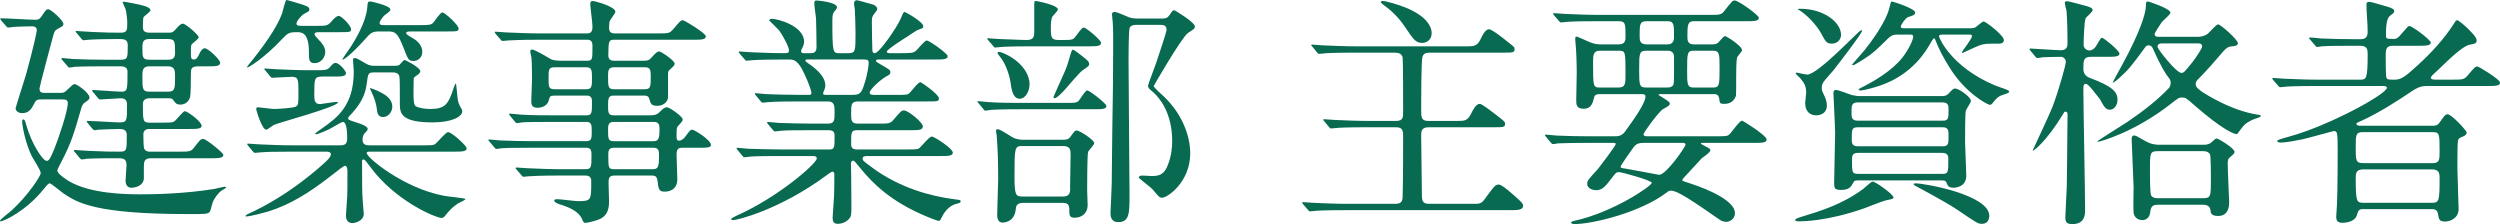 <svg enable-background="new 0 0 410.15 36.75" height="36.75" viewBox="0 0 410.15 36.75" width="410.15" xmlns="http://www.w3.org/2000/svg"><g fill="#076a51"><path d="m9.8 15.24c.6 0 .76-.04 1.16-.44.96-.88 1.04-1 1.28-1 .4 0 2.44 1.44 2.44 2.2 0 .24-.04.32-.72.8-.44.28-.56.72-.64 1-1.12 3.88-1.6 5.6-3.2 8.64-.08.16-.72 1.36-.72 1.52 0 .52 1.32 1.4 1.84 1.72 3.56 2.12 9.28 2.2 11.96 2.2 2 0 7-.08 11.96-.88.36-.08 1.52-.36 1.64-.36.16 0 .28 0 .28.12 0 .08-.08.12-.68.48-.52.32-1.2 1.2-1.52 2-.08.2-.32 1.36-.48 1.52-.32.36-.64.36-3.48.36-15.4 0-18.24-1.88-20.52-3.4-.36-.24-2-1.64-2.24-1.64s-.48.32-1.04 1c-2.76 3.44-6.44 5.24-7.08 5.24-.04-.01-.04-.05-.04-.09 0-.24 1.64-1.44 1.92-1.72 2.56-2.32 4.76-5.6 4.76-6.12 0-.48-1.32-2.44-1.52-2.88-.96-2-1.52-4.8-1.52-5.56 0-.12 0-.36.16-.36.24 0 .32.2.48.84.92 3.24 2.76 5.96 3.36 5.96.44 0 .64-.48 1.24-1.88.72-1.76 2.24-6.28 2.24-7.56 0-.56-.28-.64-1-.64h-3.12c-.76 0-1.04 0-1.32.56-.48.93-.88 1.69-2.04 1.69-.56 0-1.08-.32-1.08-.8 0-.16 1.48-4.72 1.72-5.56 1.24-4.52 1.76-7 1.76-7.24 0-.48-.36-.64-.72-.64-.96 0-1.92.04-2.88.08-.16 0-.92.12-1.08.12s-.24-.08-.36-.24l-.8-.92c-.12-.2-.16-.24-.16-.28 0-.08.08-.08.16-.08.76 0 4.68.24 5.56.24.56 0 .72-.08 1.08-.6.68-1 .76-1.12 1.08-1.12.44 0 2.48 1.84 2.48 2.4 0 .32-.08.36-.84.76-.6.32-.64.44-1 1.8-.4 1.48-2.08 7.76-2.08 8.04 0 .72.44.72 1.04.72zm16.8 4.88c1.12 0 1.64 0 1.92-.16.36-.16 1.48-1.72 1.8-1.72.44 0 2.76 1.72 2.76 2.4 0 .52-.84.52-2.12.52h-6.48c-.56 0-.96.28-.96.88 0 .44 0 2.16.16 2.4.12.24.44.44.8.44h4.8c1.84 0 2.04 0 2.56-.68 1-1.28 1.08-1.4 1.52-1.4.48 0 3.28 2.28 3.28 2.6 0 .56-.8.56-2.12.56h-9.76c-1.12 0-1.16.64-1.16 1.4v2c-.16 1.24-1.6 1.44-2.04 1.44-.96 0-.96-1-.96-1.2 0-.4.16-2.16.16-2.52 0-1.12-.68-1.12-1.44-1.12-.92 0-3.68 0-5.08.08-.12.04-.72.12-.84.12s-.2-.12-.36-.28l-.76-.92c-.16-.16-.16-.2-.16-.24 0-.08.04-.12.12-.12.16 0 2.12.16 2.52.16 2.84.12 3.24.12 4.96.12 1.08 0 1.08-.28 1.08-2.72 0-.92-.64-1-1.28-1-.8 0-2.72.08-3.44.12-.08.04-.48.08-.56.08-.12 0-.2-.08-.36-.24l-.76-.92c-.12-.12-.16-.2-.16-.28s.04-.08.12-.08c.84 0 4.52.24 5.28.24 1.2 0 1.2-.28 1.2-2.88 0-.32 0-1.08-1-1.08-.48 0-3.12.2-3.44.2-.12 0-.2-.08-.36-.28l-.76-.92c-.16-.16-.16-.2-.16-.24 0-.08.04-.12.12-.12.44 0 3.92.28 4.68.28 1 0 1-.36 1-3.28 0-.88-.8-.88-1.24-.88h-2.4c-.92 0-3.64 0-5.04.08-.16.04-.72.12-.88.12-.12 0-.2-.12-.32-.28l-.8-.92c-.16-.16-.16-.2-.16-.24 0-.08.04-.12.16-.12.28 0 1.52.16 1.76.16 1.84.08 3.6.12 5.48.12h2.24c1.24 0 1.24-.28 1.24-2.4 0-1-.68-1-1.6-1-1.64 0-3.72.04-4.8.12-.12 0-.72.08-.84.08-.16 0-.2-.08-.36-.24l-.76-.92c-.16-.2-.2-.2-.2-.28s.08-.08.16-.08c.16 0 2.12.16 2.52.16 2.68.12 3.16.12 4.72.12 1.08 0 1.08-.4 1.08-1.72 0-.48-.16-1.8-.28-2.16-.08-.16-.48-1.04-.48-1.12s.12-.08.16-.08c.28 0 2.8.48 3.36.68.4.12 1.04.36 1.04.72 0 .28-1.08.96-1.16 1.2-.04.08-.08 1.2-.08 1.44 0 .64.12 1.04 1.12 1.04h3.16c.6 0 .68-.08 1.32-.8.4-.44.68-.68.96-.68.44 0 2.6 1.84 2.6 2.24 0 .24-.92.92-1.08 1.08-.2.2-.2.36-.2 1.56 0 .68 0 1 .48 1 .44 0 .6-.28 1-1.12.16-.32.44-.72.8-.72.56 0 2.52 1.88 2.52 2.36 0 .6-.72.6-2.16.6h-1.4c-1.24 0-1.24.44-1.24 1.32 0 1.24-.04 3.32-.12 3.68-.28 1.04-1.08 1.28-1.6 1.28-.64 0-.8-.24-1.12-.68-.24-.36-.4-.36-1.12-.36h-2.88c-.84 0-1.04.6-1.04.84 0 2.76 0 3.16 1.04 3.16zm-1.96-13.72c-.88 0-1.28.16-1.28 1.32 0 1.76 0 2.08 1.28 2.08h2.8c.56 0 1.28 0 1.28-1.08 0-2 0-2.32-1.28-2.32zm-.12 4.48c-1.16 0-1.16.72-1.16 1.68 0 2 0 2.48 1.16 2.48h3c1.2 0 1.2-.52 1.2-2.44 0-1 0-1.72-1.2-1.72z"/><path d="m47.76 24.88c-3 0-4.04.04-5.08.12-.12 0-.72.08-.84.08-.16 0-.2-.08-.36-.24l-.76-.92c-.16-.2-.16-.2-.16-.28 0-.04.04-.08.12-.08.28 0 1.52.12 1.76.12 1.96.08 3.6.16 5.48.16h7.88c.72 0 1.16-.16 1.16-1.12 0-.6 0-2.72-.72-2.72-.2 0-1.96 1.08-2.32 1.24-.92.44-1.92.8-2.08.8-.04 0-.12-.04-.12-.12s.84-.68 1.32-1c2.16-1.56 5-3.52 5-9.16 0-.28-.12-1.56-.12-1.84 0-.16 0-.4.24-.4.36 0 .44.08 1.96.96.4.24.84.32 1.36.32h3.16c.2 0 .56 0 .84-.12.16-.08.72-.84.88-.84s2.6 1.24 2.6 1.84c0 .32-.48.64-.68.76-.12.08-.36.24-.4.4 0 .2-.04.6-.04 2.4 0 .6 0 1.92.32 2.16.52.32 1.56.48 2.4.48 2.52 0 3-.8 3.88-3.48.12-.28.24-.68.32-.68s.08.12.2 1.24c.12 1.36.16 1.88.52 2.48.32.56.36.6.36.8 0 .96-1.84 1.84-4.84 1.84-5.4 0-5.4-1.6-5.4-3.2 0-2.72 0-3.92-.08-4.32-.12-.64-.76-.68-1.2-.68h-2.84c-1.04 0-1.08.04-1.32 1.88-.2 1.6-.8 3-2.32 4.72-.64.68-.72.76-.72.88 0 .32.12.32 1.32.72.68.2 1.88.64 1.88 1.04 0 .24-.08.32-.44.68-.2.24-.4.52-.4 1.12 0 .92.72.92 1.24.92h8.6c1.68 0 1.84 0 2.16-.28.36-.28 1.64-1.88 2.04-1.88.6 0 3.04 2.24 3.04 2.64 0 .56-.8.56-2.12.56h-13.76c-.24 0-.52 0-.52.24 0 .72 6.04 5.76 12.68 7 .56.12 3.52.4 3.52.52 0 .2-1.04.64-1.2.72-1.08.72-1.48 1.24-2.2 2.12-.16.16-.32.28-.48.28-.96 0-7.6-2.76-11.72-8.36-.84-1.12-.92-1.24-1.16-1.24-.2 0-.2.2-.2.32 0 4.2 0 4.76.12 6.64 0 .32.16 1.68.16 1.96 0 1.2-1.48 1.52-1.84 1.52-1.08 0-1.08-1-1.08-1.28 0-.48.2-2.64.2-3.08.04-.57.04-1.73.04-4.16 0-.12 0-.88-.4-.88-.2 0-1.16.76-1.72 1.2-2.96 2.32-6.04 4.52-9.56 5.84-2.36.88-4.64 1.28-4.88 1.28-.04 0-.16 0-.16-.08 0-.04.08-.16.28-.28 6.88-3.04 12.28-8.08 12.68-8.44.56-.52 1.04-1 1.04-1.4 0-.44-.52-.44-.96-.44zm4.68-19.6c-.36 0-.84 0-.84.32 0 .2.24.44.72.96.56.56 1.04 1.2 1.04 1.96 0 .96-.76 1.84-1.72 1.84s-.96-.6-.96-1.84c0-3.24-1.24-3.24-1.92-3.24-1.32 0-1.52.12-2.44 1.08-2.8 3.04-5.8 4.96-5.8 4.68 0-.08.08-.16.28-.44 2.24-2.72 4.64-6.04 5.48-8.4.12-.36.52-2.2.72-2.2s2.52.72 2.64.76c.8.28 1.12.4 1.12.8 0 .28-.12.32-.88.72-.28.12-1.24 1.12-1.24 1.6 0 .36.44.36.84.36h2.52c1.6 0 1.8 0 2.52-.88.16-.2.72-.76 1.04-.76.44 0 2.04 1.6 2.04 2.2 0 .48-.2.48-2.12.48zm-8.88 6.32c-.16-.2-.2-.2-.2-.28s.08-.08.16-.08c.28 0 1.52.12 1.76.12 1.96.08 3.6.16 5.48.16h.96c1.8 0 2 0 2.56-.68.28-.32.48-.52.76-.52.64 0 1.72 1.32 1.72 1.68 0 .56-.76.56-2.12.56h-1.76c-1.32 0-1.32.32-1.32 3 0 .92.08 1.52.96 1.52.2 0 2.24-.36 2.68-.36.12 0 .24 0 .24.08 0 .72-9.72 3.32-10.48 3.68-.2.08-1.08.8-1.28.8-.68 0-1.64-3.12-1.64-3.4 0-.24.12-.28.28-.28.28 0 2.28.28 2.68.28.52 0 3.2-.16 3.56-.4.4-.28.4-.48.4-2.36 0-2.08 0-2.52-1.12-2.52-.48 0-2.8.16-3.16.16-.16 0-.24-.08-.36-.24zm23.92-6.44c-.4 0-.84 0-.84.28 0 .24.64.56 1.04.8.92.52 1.6 1.28 1.6 2.28 0 .76-.56 1.48-1.44 1.48-.8 0-.88-.2-1.64-2.16-.96-2.48-1.36-2.68-2.56-2.68h-1.52c-1.12 0-1.4.36-2.12 1.16-2.52 2.8-3.84 3.68-3.84 3.44 0-.12 1.24-1.84 1.44-2.16.56-.88 2.4-3.84 2.64-6.24.08-1.04.12-1.12.52-1.12.16 0 3.28.68 3.28 1.32 0 .24-.2.4-.92.92-.2.16-.84.92-.84 1.28s.36.36.72.36h5.96c1.48 0 1.8-.04 2.16-.44.2-.24 1.12-1.64 1.44-1.64.44 0 2.68 2.08 2.68 2.64 0 .48-.24.48-2.16.48zm-5.48 9.76c.88.44 2.36 1.12 2.36 2.6 0 .8-.64 1.68-1.52 1.68s-.96-.76-1.04-1.48c-.16-1.32-.92-2.76-1-2.96-.08-.12-.12-.24-.08-.28.12-.08 1.12.4 1.28.44z"/><path d="m88.36 6.52c-3.04 0-4.28.08-5.04.12-.16 0-.72.08-.84.08-.16 0-.24-.08-.36-.24l-.8-.92c-.12-.2-.16-.2-.16-.28s.04-.08.16-.08c.28 0 1.48.12 1.76.12 1.96.08 3.6.16 5.48.16h7.8c.84 0 .84-.72.84-1.16 0-.6-.36-3.16-.36-3.64 0-.44.2-.52.36-.52.4 0 3.76.92 3.76 1.76 0 .28-.84 1.28-.92 1.52-.08.16-.12.92-.12 1.12 0 .36.08.92.88.92h7.08c1.8 0 1.96 0 2.56-.68 1.12-1.32 1.24-1.48 1.6-1.48.24 0 3.76 2.12 3.76 2.64 0 .56-.8.56-2.16.56h-12.84c-.96 0-.96.24-1 2.44 0 .4.04 1 .88 1h5c.6 0 .84-.08 1.24-.56.64-.68.88-.96 1.24-.96.28 0 2.52 1.48 2.52 2 0 .28-.2.44-.72.92-.28.24-.36.36-.36.76v3.8c0 .72-.72 1.44-1.72 1.44-1.04 0-1.12-.32-1.36-1.16-.12-.48-.56-.52-.76-.52h-5.12c-.88 0-.88.6-.88 1.68 0 1 0 1.56.88 1.56h5.92c.8 0 1.2-.08 1.68-.56s.76-.76 1.2-.76c.36 0 2.56 1.48 2.56 2 0 .2-.04.28-.76 1.08-.24.24-.24.4-.24 1.8 0 .24 0 .6.44.6.28 0 .68-.28.88-.52.84-1.12.92-1.28 1.24-1.28.4 0 3.08 1.72 3.08 2.48 0 .48-.72.48-1.76.48h-3.04c-.84 0-.84.68-.84 1.2 0 .64.12 3.52.12 3.96 0 2-1.76 2.04-2.08 2.04-.96 0-1-.44-1.16-1.72-.08-.76-.4-.92-.88-.92h-6.2c-.96 0-.96.56-.96 1.32 0 .44.08 2.4.08 2.8 0 .88 0 2.56-1.88 3.16-.56.2-1.64.48-2 .48-.28 0-.32-.12-.52-.56-.28-.64-.88-1.56-3.32-2.36-.44-.12-1.28-.4-1.28-.76 0-.2.44-.2.52-.2.52 0 2.88.32 3.36.32 2.2 0 2.2-.12 2.2-3.24 0-.28 0-.96-.92-.96h-4.28c-2.84 0-4.68.08-5.04.12-.16 0-.76.08-.88.08s-.2-.08-.32-.24l-.8-.92c-.16-.2-.16-.2-.16-.28 0-.04.04-.08.12-.08.28 0 1.52.12 1.8.12 1.96.08 3.6.16 5.48.16h4.08c.96 0 .96-.44.96-2.28 0-.6 0-1.24-.84-1.24h-8.88c-3.48 0-4.64.04-5.04.08-.12 0-.68.12-.8.12-.16 0-.28-.12-.4-.28l-.76-.92c-.16-.16-.2-.2-.2-.24 0-.08.08-.12.16-.12.28 0 1.52.16 1.76.16 1.96.08 3.6.12 5.48.12h8.68c.88 0 .88-.52.88-1.64 0-.88 0-1.52-.84-1.52h-5.52c-3.52 0-4.68.04-5.04.08-.16 0-.72.12-.84.12-.16 0-.24-.08-.36-.24l-.8-.96c-.12-.16-.16-.2-.16-.24 0-.08.04-.12.16-.12.28 0 1.48.16 1.76.16 1.96.12 3.6.12 5.48.12h5.32c.88 0 .88-.44.88-2.16 0-.44 0-1.08-.84-1.08h-5.28c-.76 0-.8.16-.96.76-.2.84-1.04 1.24-1.84 1.24-.92 0-1.04-.52-1.04-1.04 0-.56.12-3.08.12-3.6 0-.12 0-2.72-.08-3.52-.04-.16-.2-.88-.2-1.04 0-.2.04-.36.28-.36.52 0 2.72 1.4 3.12 1.6.32.16.92.24 1.6.24h4.32c.88 0 .88-.2.88-2.32 0-.44 0-1.12-.8-1.12zm7.88 8.12c.88 0 .88-.6.88-1.84 0-1.16 0-1.76-.88-1.76h-5.28c-.96 0-.96.4-.96 1.8s0 1.8 1 1.8zm4.44-3.6c-.92 0-.92.68-.92 1.44 0 1.68 0 2.16.92 2.16h5.12c.96 0 .96-.48.96-2.12 0-.84 0-1.48-.88-1.48zm6.56 12.12c.8 0 .96-.48.96-1.88 0-.6 0-1.28-.88-1.28h-6.68c-.88 0-.88.68-.88 1.28 0 1.4 0 1.88.88 1.88zm-6.56 1.08c-.88 0-.88.64-.88 1.12 0 2.16 0 2.4.96 2.4h6.28c.92 0 1.08-.32 1.08-2.2 0-.68 0-1.32-.88-1.32z"/><path d="m142.52 25.6c-.56 0-1 0-1 .4 0 .36.16.44 1.44 1.4 4.64 3.48 9.84 4.8 13.56 5.28.96.12 1.08.12 1.08.36s-.2.28-.84.44c-1.08.32-1.84 1.32-2.16 2-.12.28-.4.76-.52.76-.32 0-1.56-.52-1.96-.68-5.92-2.44-8.92-5.44-11-8-.92-1.12-.96-1.2-1.16-1.2-.32 0-.36.36-.36.48 0 .16.04 1.36.04 1.6 0 .76.04 4.44.04 5.28 0 1.44 0 1.76-.4 2.2-.56.6-1.28.8-1.8.8-.48 0-.88-.12-.88-1 0-.08.2-3.08.24-3.68.04-1.04.04-2.32.04-3.36 0-.16 0-.52-.32-.52-.16 0-.8.48-.96.6-7.76 5.72-14.72 7.36-15.36 7.36-.08 0-.28-.04-.28-.2 0-.12.8-.48.84-.52 6.88-3.04 13.2-8.6 13.2-9.4 0-.4-.4-.4-.68-.4h-5.28c-1.32 0-3.8 0-4.84.08-.12 0-.92.12-1.08.12-.12 0-.2-.08-.36-.28l-.76-.92c-.16-.2-.16-.2-.16-.24 0-.08.08-.12.12-.12.28 0 1.48.16 1.76.16 1.16.04 3.84.12 5.52.12h7.84c.84 0 .84-.36.84-2.24 0-.44-.04-.92-1-.92h-2.88c-1.48 0-3.92 0-4.8.08-.12 0-.96.12-1.08.12-.16 0-.2-.08-.36-.24l-.8-.96c-.16-.2-.16-.2-.16-.24 0-.08.08-.12.16-.12.24 0 1.48.16 1.76.16 1.12.04 3.68.12 5.48.12h2.52c1.16 0 1.16-.48 1.16-1.96 0-.84 0-1.68-1.04-1.68h-4.84c-.96 0-3.68 0-5.08.12-.12 0-.72.08-.84.08s-.2-.08-.36-.28l-.76-.92c-.16-.2-.16-.2-.16-.24 0-.08.08-.12.12-.12.24 0 1.48.16 1.76.16 1.16.04 3.24.12 5.48.12h1.48c.2 0 .44 0 .44-.32 0-.6-1.12-3.2-1.64-4.08-.8-1.32-1.32-1.4-2.08-1.4h-1c-1.6 0-4.28.04-5.04.12-.16 0-.72.08-.88.08-.12 0-.2-.08-.32-.24l-.8-.92c-.16-.2-.16-.2-.16-.28s.08-.08.12-.08c.28 0 1.48.12 1.76.12 1.16.04 3.24.16 5.52.16.6 0 .84 0 .84-.48 0-.56-1.04-2.48-1.6-3.24-.24-.28-1.64-1.64-1.64-1.64 0-.12.16-.28.4-.28 1 0 5.32 1.16 5.32 3.76 0 .24-.04.52-.28 1-.2.32-.2.4-.2.56 0 .32.32.32.44.32h1.2c.88 0 .88-.72.88-1.08 0-.72-.04-3.56-.08-4.64-.04-.36-.28-2.04-.28-2.44 0-.48.16-.48.4-.48.08 0 3.32.24 3.32 1.12 0 .16-.24.48-.4.64-.28.32-.36.64-.36 1.52 0 5.36.08 5.36 1.2 5.36h1.44c1.16 0 1.16-.32 1.16-3.44 0-1.08-.08-3.08-.12-3.8-.04-.12-.12-.76-.12-.88 0-.32.12-.56.4-.56.24 0 .52.08 2.76.72.24.08.64.36.64.72 0 .16-.08.24-.44.72-.44.52-.44.76-.44 1.4 0 2.28.04 2.48.08 4.52 0 .28.04.6.4.6.72 0 3.6-4.16 4.24-5.64.44-1.04.48-1.12.68-1.12.08 0 3.04 1.6 3.04 2.36 0 .28-.08.28-.92.6-.08 0-1.44.88-1.64 1.04-.4.24-3.44 2.16-3.44 2.52 0 .2.32.24.48.24h1.96c1.52 0 1.92-.04 2.32-.36.28-.2 1.44-1.72 1.8-1.72.44 0 3.44 2.16 3.44 2.56 0 .56-.8.56-2.16.56h-9.16c-.16 0-.44 0-.44.2 0 .16.08.2.88.68 1.32.76 1.48.84 1.48 1.24 0 .28-.16.4-.72.68-.92.52-2.68 2.12-2.68 2.64 0 .36.48.36.76.36h3.6c1.64 0 1.84 0 2.16-.28.28-.24 1.4-1.8 1.8-1.8.16 0 3.04 2 3.04 2.64 0 .52-.2.52-2.04.52h-11.16c-1.2 0-1.2.48-1.2 2.04 0 1.04 0 1.6 1.12 1.6h3.32c1.76 0 1.96 0 2.52-.64 1.16-1.36 1.28-1.52 1.72-1.52.68 0 3.08 1.96 3.08 2.6s-.72.64-2 .64h-8.76c-1 0-1 .32-1 2.16 0 .48 0 1 .96 1h8.12c.96 0 1.64 0 1.96-.12.36-.16 1.72-2 2.2-2 .4 0 3.44 1.96 3.44 2.64 0 .56-.8.56-2.12.56zm-10.08-15.84c-.08 0-.32 0-.32.2 0 .12.68.6.84.68 1.92 1.4 2.44 2.48 2.44 3.36 0 .4-.08.52-.28 1.04-.04.08-.08.2-.08.32 0 .2.28.2.44.2h4.44c1.16 0 1.4-.32 1.84-1.64.68-2.04.76-3.44.76-3.64 0-.4-.16-.52-.84-.52z"/><path d="m174.76 16.88c1.8 0 2 0 2.4-.6.88-1.28 1-1.44 1.24-1.44.32 0 3.12 2.12 3.12 2.56 0 .52-.76.52-2.16.52h-11.8c-3.48 0-4.64.08-5.04.12-.12 0-.72.12-.84.12-.16 0-.24-.12-.36-.28l-.76-.92c-.16-.16-.2-.2-.2-.24 0-.08.08-.12.16-.12.28 0 1.52.16 1.76.16 1.96.12 3.6.12 5.48.12zm-5.6-9.28c-3.48 0-4.64.08-5.04.12-.12 0-.72.08-.84.08-.16 0-.24-.08-.36-.28l-.76-.88c-.16-.2-.2-.24-.2-.28 0-.08.08-.08.16-.08.28 0 1.52.12 1.8.12.32 0 3.44.16 4.6.16 1.08 0 1.16-.68 1.16-1.28v-4.2c0-.84 0-.92.28-.92.04 0 3.6.64 3.6 1.4 0 .2-.76.96-.88 1.12-.24.36-.28 1.28-.28 1.72 0 1.64 0 2.16 1.24 2.16h1.08c1.2 0 1.32-.12 1.56-.36.28-.28 1.16-1.68 1.48-1.68.52 0 2.88 2.12 2.88 2.48 0 .6-.72.6-2.16.6zm5.4 15.32c.32 0 .72 0 1.08-.52.68-.92.72-1 1-1 .48 0 2.88 1.56 2.88 2.08 0 .28-.92 1.2-1 1.44-.16.36-.16 5.76-.16 6.32 0 .36.08 2.04.08 2.4 0 1.32-.92 2.08-2.16 2.08-.72 0-.84-.36-.84-.92 0-1 0-1.52-1.12-1.52h-6.44c-1.12 0-1.2.6-1.24 1.08-.2 2.16-2.08 2.16-2.16 2.16-.88 0-.88-1.04-.88-1.28 0-.92.16-5.04.16-5.84 0-3.52-.08-4.84-.24-7.16 0-.12-.12-.68-.12-.8 0-.24.2-.24.28-.24.48 0 2.32 1.32 2.72 1.48.32.12.88.24 1.24.24zm-7.24-6.72c-.96 0-1.32-1-1.52-2.6-.16-1.12-.68-2.84-1.52-4-.08-.08-.64-.84-.64-.88 0-.16.16-.2.28-.2.6 0 4.48 1.68 4.96 4.84.2 1.4-.6 2.84-1.56 2.84zm.36 7.76c-1.2 0-1.24.24-1.24 4.8 0 3.28.16 3.48 1.36 3.48h6.6c1.2 0 1.2-.8 1.16-1.6 0-.76.08-4.48.08-5.32 0-.6 0-1.36-1.2-1.36zm11-13.4c0 .24-.2.36-.48.56-.84.52-1.12.84-3.4 3.48-.4.44-1.36 1.52-1.84 1.52-.12 0-.12-.12-.12-.2 0-.12 1.52-3.4 1.8-4.08.44-1.04.48-1.16 1-2.96.2-.64.24-.72.4-.72.2 0 1.08.72 1.4.96 1.12.88 1.24 1 1.24 1.44zm11.95-7.52c.68 0 .88-.08 1.24-.56.48-.72.56-.8.76-.8.16 0 3.4 2 3.4 2.64 0 .36-.12.44-1.12 1.08-.96.6-5.64 8.68-5.64 8.72 0 .2 1.44 1.52 1.64 1.68 3.12 2.96 4.36 6.6 4.36 9.36 0 4.72-3.76 7.28-4.6 7.28-.44 0-.56-.16-1.6-1.4-.32-.36-2.24-1.76-2.24-1.92 0-.2.28-.32.56-.32.12 0 1.4.08 1.6.08 1.2 0 2.08-.24 2.68-2 .56-1.52.64-2.88.64-3.72 0-4.72-2.16-7.16-3.04-7.96-.84-.72-.92-.8-.92-1.16 0-.16 1.16-3.2 1.36-3.8.24-.72 1.68-5.04 1.68-5.28 0-.76-.4-.88-1.04-.88h-3.92c-.24 0-.8 0-1.08.44-.2.36-.2 4.64-.2 5.4 0 3.48.16 18.8.16 21.92s0 4.6-1.84 4.6c-1.28 0-1.28-1.08-1.28-1.56 0-.08.2-4.2.2-4.76 0-2.24.16-13.8.2-16.04 0-1.08.04-5.4.04-6.92 0-.8 0-2.68-.08-3.56 0-.2-.12-1.08-.12-1.24 0-.32.24-.4.44-.4.4 0 2.04.76 2.36.88.56.2 1.16.2 1.72.2z"/><path d="m215.32 7.68c-.16-.2-.2-.2-.2-.28s.08-.08.16-.08c.28 0 1.52.12 1.76.12 1.96.08 3.6.16 5.48.16h18.2c1.16 0 1.64-.04 2.24-1.28.2-.44.72-1.52 1.32-1.52.52 0 2.56 1.64 3.24 2.2.88.68.96.76.96 1 0 .64-.2.64-2 .64h-11.88c-.92 0-1.12.32-1.24.72-.2.72-.2 7.36-.2 8.56 0 1.36 0 1.92 1.2 1.92h4.8c1.16 0 1.64-.04 2.24-1.28.2-.4.72-1.52 1.36-1.52.4 0 2 1.28 2.64 1.76 1.4 1.08 1.52 1.2 1.52 1.48 0 .6-.2.6-2 .6h-10.56c-1.16 0-1.2.72-1.2 1.28 0 .32.12 9.92.12 10.08.04.92.32 1.2 1.2 1.2h7.48c.68 0 1.08 0 1.64-.8 1.56-2.12 1.72-2.36 2.32-2.36.52 0 2.44 1.72 3.2 2.44.44.4.76.68.76 1.04 0 .72-.96.72-2.16.72h-26.88c-3.52 0-4.68.08-5.08.12-.12 0-.72.08-.84.08-.16 0-.2-.12-.36-.28l-.76-.88c-.16-.2-.16-.24-.16-.28 0-.08.04-.08.12-.08.28 0 1.52.12 1.76.12 1.96.08 3.6.16 5.48.16h8c1.08 0 1.12-.72 1.12-1.24.08-2.2.08-9.4.08-9.76 0-.88 0-1.56-1.16-1.56h-4.76c-3.52 0-4.64.08-5.04.12-.12 0-.72.08-.84.08-.16 0-.24-.08-.36-.24l-.76-.92c-.16-.2-.2-.2-.2-.28 0-.04.08-.08.16-.08.28 0 1.52.12 1.76.12 1.96.08 3.6.16 5.48.16h4.6c1.12 0 1.12-.64 1.12-1.48 0-1 0-8.44-.08-8.92-.12-.68-.76-.8-1.36-.8h-6.44c-3.48 0-4.64.08-5.04.12-.12 0-.72.08-.84.08-.16 0-.24-.08-.36-.24zm19.56-2.24c0 1.04-.76 1.6-1.56 1.6-1.04 0-1.44-.56-2.8-2.6-1.12-1.68-2.48-2.88-3.28-3.44-.16-.12-.72-.52-.72-.68 0-.12.24-.16.32-.16.2 0 .4.04.56.08 6.48 1.56 7.48 4.04 7.48 5.2z"/><path d="m265.52 7.28c1.16 0 1.16-.68 1.16-1.32 0-2.08 0-2.48-1.16-2.48h-3.52c-3.52 0-4.68.08-5.04.12-.16 0-.72.08-.84.08-.16 0-.24-.08-.36-.24l-.8-.92c-.12-.2-.16-.2-.16-.28s.04-.08.16-.08c.28 0 1.48.12 1.76.12 1.96.08 3.6.16 5.48.16h18.2c1.8 0 2 0 2.52-.68 1.2-1.52 1.32-1.68 1.68-1.68.6 0 3.96 2.4 3.96 2.84 0 .56-.8.56-2.12.56h-8.56c-1.04 0-1.04.72-1.04 2.56 0 .48 0 1.24 1 1.24h3.04c.32 0 .6 0 .96-.24.2-.16.92-1.12 1.16-1.12s2.8 1.6 2.8 2.32c0 .2-.72.96-.8 1.16-.16.44-.16 2.6-.16 3.2 0 .24 0 3.08-.04 3.12-.08.16-.36 1.32-1.92 1.32-.72 0-.72-.08-.84-.92-.12-.68-.56-.68-.96-.68h-8.52c-.4 0-.44 0-.44.12s1.84 1.04 1.84 1.4c0 .28-.12.4-1.16.96-.56.32-3.16 3.76-3.16 4.12 0 .32.32.32.88.32h11.16c1.68 0 1.76-.08 2-.28.4-.32 1.68-2.28 2.12-2.28.16 0 4.04 2.44 4.04 3.08 0 .56-.8.56-2.12.56h-8.28c-.32 0-.36 0-.36.08 0 .12.04.12.4.32 1 .52 1.12.56 1.12.84 0 .32-1.2 1.12-1.4 1.28-.48.48-2.44 2.68-2.88 3.12-.08.08-.32.32-.32.48 0 .12.12.16 1.24.52 3.24 1.04 7.4 2.92 7.4 4.88 0 1.04-.96 1.44-1.44 1.44-.08 0-.6-.04-.96-.28-4.6-3.2-7.04-4.84-8.08-4.84-.28 0-.44.08-.64.24-4.36 3.36-12.28 5.24-15.2 5.24-.28 0-.56-.08-.56-.24s.28-.24.48-.28c6.48-1.41 12.76-5.77 12.76-6.24 0-.4-4.92-1.76-5.36-1.76-.48 0-.56.12-1.2.96-1.2 1.6-1.68 2-2.6 2-.56 0-1.44-.32-1.44-1 0-.56.08-.64 1.76-2.48.16-.2 2.92-3.8 2.92-4.08 0-.2-.08-.2-.92-.2h-3.48c-3.52 0-4.68.08-5.08.08-.12.04-.72.12-.84.12s-.2-.12-.36-.28l-.76-.92c-.16-.16-.16-.2-.16-.24 0-.08.04-.12.12-.12.28 0 1.52.16 1.76.16 1.96.08 3.64.12 5.52.12h4c.48 0 1.16 0 1.72-.76 1.44-2 3.36-4.68 3.36-5.76 0-.4-.36-.4-.72-.4h-6.64c-.36 0-.92 0-1.04.44-.24 1-.48 1.96-1.72 1.96s-1.24-.72-1.24-1.4c0-.72.08-3.84.08-4.48 0-1.84-.08-3.8-.2-4.92-.04-.32-.04-.56-.04-.64 0-.12 0-.4.16-.4.28 0 2.04.88 2.44 1 .12.04.72.28 1.44.28zm-3.08 1.04c-1.08 0-1.08.84-1.08 1.88 0 4.04 0 4.16 1.16 4.16h2.96c1.2 0 1.2-.6 1.2-2.2 0-3.8 0-3.84-1.2-3.84zm7.28 15.12c-.92 0-1.28.16-1.72.72-.2.28-2.12 2.96-2.12 3.16 0 .24.08.24.88.36.76.12 5.36 1 5.44 1 1.16 0 4.32-4.6 4.32-4.92s-.24-.32-.44-.32zm.44-15.12c-1.2 0-1.24.32-1.24 3.04s.04 3 1.2 3h3.36c.36 0 .88-.04 1.08-.52.12-.24.08-3.88.08-4.48 0-1.04-.84-1.04-1-1.04zm0-4.84c-1.16 0-1.16.52-1.16 2.4 0 .72 0 1.4 1.2 1.4h3.4c1.04 0 1.04-.92 1.04-1.28 0-1.92 0-2.52-1.04-2.52zm7.67 4.84c-1.04 0-1.04.48-1.04 3.28 0 2.16 0 2.76 1.04 2.76h3.24c1.04 0 1.04-.48 1.04-3.28 0-2.16 0-2.76-1.04-2.76z"/><path d="m310.64 32.39c0 .24-.12.24-1.24.48-.44.08-3.04 1.12-3.6 1.32-6.04 2.12-10.12 2.12-10.64 2.12-.2 0-.64 0-.64-.2s.32-.32.96-.52c3.28-1 6.8-2.08 10.2-4.6.28-.2 1.28-1.2 1.56-1.2.44 0 3.4 2.09 3.4 2.6zm-11.76-17.95c0 .36.04.48.52 1.48.16.36.32.88.32 1.36 0 1.36-1.12 1.64-1.76 1.64-1.08 0-1.8-.72-1.8-2 0-.28.16-1.48.16-1.72 0-1.12-.36-1.64-1-2.4-.12-.12-.72-.68-.72-.72 0-.12.08-.16.24-.16.44.12 1.48.32 1.64.32 1.8 0 8.52-7.28 8.84-7.28.08 0 .16 0 .16.12 0 .4-3.8 5.32-4.64 6.4-.24.32-1.44 1.6-1.64 1.92-.32.44-.32.88-.32 1.04zm-3.52-13c3.84 0 6.68 2.2 6.68 4.28 0 .72-.56 1.44-1.52 1.44-.84 0-1.04-.36-1.72-1.64-.8-1.52-2.6-3.28-3.6-3.84-.12-.04-.24-.12-.24-.2.04-.04.2-.04.4-.04zm23.27 14.32c.24 0 .64 0 1-.36.68-.72.84-.88 1.12-.88.64 0 2.6 1.4 2.6 2.04 0 .28-.76 1.32-.84 1.6-.12.48-.12 4.24-.12 5.2 0 .8.2 4.6.2 5.48 0 1.96-2.04 1.96-2.08 1.96-.84 0-.96-.36-1.12-.72-.16-.48-.4-.48-.88-.48h-13.64c-.4 0-.64 0-.8.32-.4.76-.68 1.24-2.08 1.24-1.08 0-1.08-.4-1.08-1.2 0-1.16.16-6.84.16-8.12 0-1.04-.28-6.32-.28-6.52 0-.48.16-.56.44-.56.4 0 2.2.72 2.6.84.16 0 .76.16 1.08.16zm-13.83 1.04c-1.04 0-1.04.52-1.04 1.68 0 .76 0 1.32 1.08 1.32h13.84c1 0 1-.36 1-1.88 0-.48 0-1.12-1-1.12zm.04 4.08c-1.04 0-1.04.32-1.04 1.96 0 .56 0 1.16 1 1.16h13.88c1 0 1-.4 1-1.8 0-.72 0-1.32-.96-1.32zm18.47-16.24c.28 0 .52-.04.72-.12.24-.12 1.16-1 1.4-1 .36 0 3.32 2.28 3.32 3.04 0 .56-.52.6-.88.6-1.96 0-2.16 0-3 .24-.48.16-2.87 1.28-2.87 1.28-.04 0-.12 0-.12-.12 0-.16 1.64-2.16 1.64-2.64 0-.24-.2-.24-.36-.24h-4.48c-.32 0-.56 0-.56.32 0 .12 1.88 4.96 9.24 8.04.28.12 1.52.52 1.8.64s.48.24.48.36c0 .28-1.28.56-1.48.68-.56.32-.64.44-1.36 1.32-.08.08-.2.16-.36.16-.32 0-4.04-1.92-6.64-6.2-.88-1.4-1.72-2.92-2.32-4.52-.04-.12-.12-.2-.2-.2s-.36.44-.4.52c-.76 1.36-2.96 5.32-8.32 7.2-.56.2-2.64.84-3.36.84-.08 0-.28 0-.28-.16 0-.08.6-.4.96-.56 1.52-.8 4.44-2.44 6.2-4.64 1.16-1.48 1.8-3.04 1.8-3.44 0-.36-.24-.36-.48-.36h-2.2c-.84 0-1.12.28-2.24 1.4-1.84 1.84-2.68 2.32-4.32 3.32-.4.24-.52.28-.64.28-.04 0-.16 0-.16-.08 0-.04 1.88-2.12 2.08-2.4.96-1.2 3.56-4.64 4.08-7.04.12-.44.2-.92.36-.92s3.84 1.16 3.84 1.8c0 .4-.28.48-1.16.76-.4.12-1.2 1.28-1.2 1.56s.36.28.6.28zm-18.47 20.44c-.96 0-1 .52-1 1.08 0 2.12 0 2.36 1 2.36h13.84c.96 0 .96-.24.96-2.44 0-.32 0-1-.96-1zm9.44 5c1.48 0 12.08 1.88 12.08 5.32 0 .76-.4 1.32-1.2 1.32-.64 0-.76-.08-4.12-2.36-1.92-1.28-6.44-3.68-6.76-3.84-.24-.12-.36-.24-.32-.28 0-.12.12-.16.32-.16z"/><path d="m343.04 9.32c-1.24 0-1.24.6-1.24 2.04 0 .56.32 1.16 1 1.4 3.8 1.4 4.6 2.36 4.6 3.56 0 1-.6 1.68-1.24 1.68-.68 0-.92-.4-1.64-1.72-.52-.64-1.88-2.52-2.28-2.52-.44 0-.44.32-.44 1.04 0 2.8.28 16.56.28 19.68 0 .6 0 2.28-2.04 2.28-1 0-1.2-.28-1.2-1.16 0-.32.2-4.56.24-5.12 0-.52.12-8.88.12-11.8 0-.28-.2-.36-.36-.36s-.2.08-.4.44c-2.72 4.48-4.96 6.2-4.96 5.92 0-.04 2.8-5.96 3.24-7.12 1.08-2.84 2.2-6.92 2.2-7.4s-.4-.84-.8-.84c-1.56 0-2.92.08-3.04.08-.12.04-.68.12-.84.12-.12 0-.2-.08-.36-.28l-.76-.92c-.08-.08-.16-.2-.16-.24 0-.08.08-.12.12-.12.4 0 4.28.28 5.04.28 1.08 0 1.08-.8 1.08-1.2 0-1.48-.04-3.72-.16-5.24-.04-.2-.28-1.08-.28-1.32 0-.2.12-.28.36-.28.32 0 2.44.6 2.92.72.84.24 1.28.36 1.28.76 0 .24-.96 1.04-1.12 1.28-.28.44-.36 4-.36 4.36 0 .56.44.96.96.96.44 0 .88-.36 1.08-.72.72-1.2.76-1.36 1-1.36s2.84 2.08 2.84 2.6-.88.52-2.12.52zm17.39-3.28c.4 0 1.08 0 1.8-.52.28-.24 1.36-1.52 1.68-1.52.4 0 3.24 2.52 3.24 3.08 0 .44-.6.48-.96.52-.8.08-.96.24-2.28 1.8-.12.16-1.96 2.28-3.4 3.72-.24.24-.28.48-.28.68 0 .36 0 .8 3.04 2.44 2.64 1.44 5.16 2.28 7.08 2.56.32.04.56.08.56.24 0 .2-1 .44-1.24.56-1.32.6-1.56.92-2.4 2.08-.08.12-.2.32-.36.32-.36 0-2.2-.64-6.84-4.68-1.44-1.28-1.51-1.32-2.07-1.32-.52 0-.56.04-1.6.84-6.24 4.96-12 6.4-12.08 6.4s-.2 0-.2-.08 4.2-2.68 4.96-3.2c2.4-1.64 4.68-3.36 6.68-5.44.2-.2.36-.52.36-.92 0-.44-.16-.64-.32-.84-.56-.72-1.24-1.76-2.64-4.88-.16-.4-.56-.44-.64-.44-.4 0-.52.2-.76.56-2.12 2.88-2.48 3.36-4.16 4.88-.2.2-.8.68-1 .68-.04 0 1.44-2.72 1.52-2.84 3.2-5.84 3.88-8.64 3.92-9.56.04-.84.04-.92.36-.92.08 0 3.68 1.16 3.68 1.84 0 .32-1.32 1.36-1.48 1.64-.16.2-1.12 1.72-1.12 1.84 0 .44.36.48.6.48zm-6.39 27.55c-.56 0-1.12.08-1.24 1-.04.4-.16 1.52-1.36 1.52-.48 0-1.24-.28-1.4-1.16-.08-.6 0-3.56 0-4.24 0-.08-.32-7.68-.32-7.88 0-.32.08-.6.36-.6.32 0 .44.08 1.76.84 1.12.68 2 .68 2.52.68h7.16c.36 0 .72-.04 1.08-.24.16-.08.84-.8 1.04-.8.28 0 2.96 1.6 2.96 2.2 0 .28-.2.4-.6.76-.48.36-.52.56-.52 1.24 0 1 .24 6.04.24 6.24 0 .44 0 2.28-1.8 2.28-1.12 0-1.24-.44-1.28-.96 0-.28-.24-.88-1.12-.88zm-.04-8.79c-1.28 0-1.28.32-1.28 3.12 0 .76 0 3.88.2 4.16.28.4.72.44 1.08.44h7.44c1.28 0 1.28-.32 1.28-3.12 0-.76 0-3.84-.16-4.12-.32-.44-.76-.48-1.12-.48zm.64-17.68c-.44 0-.68.2-.68.56s3.08 4.28 3.92 4.28c.4 0 .52-.16 1.84-1.8.44-.56 1.56-2.2 1.56-2.52 0-.52-.44-.52-.64-.52z"/><path d="m387.72 34.31c-.72 0-.8.16-1.08 1.08-.28.8-1.36 1.16-2.32 1.16-.88 0-1.04-.4-1.04-1.04 0-.08.12-1.68.12-1.88.12-2.72.12-8.32.12-8.88 0-3.24-.08-3.24-.68-3.24-.12 0-4.36 1.2-5.16 1.36-.84.16-2.52.52-3.56.52-.28 0-.52-.12-.52-.24 0-.2.48-.32 2.16-.8 6.36-1.76 15.84-6.92 15.84-7.96 0-.28-.48-.28-.88-.28h-10.72c-3.52 0-4.68.08-5.04.12-.16 0-.76.08-.88.08s-.2-.08-.32-.24l-.8-.92c-.16-.2-.16-.2-.16-.28s.04-.08.12-.08c.28 0 1.52.12 1.8.12 1.96.08 3.6.16 5.48.16h6.96c1.04 0 1.28 0 1.28-4.2 0-.64-.04-1.36-1.16-1.36h-1.24c-3.48 0-4.64.04-5.04.08-.12 0-.72.12-.84.12-.16 0-.24-.12-.36-.28l-.76-.88c-.16-.16-.2-.24-.2-.28 0-.08.08-.12.16-.12.28 0 1.52.12 1.76.16 1.96.08 3.6.12 5.48.12h1.08c1.12 0 1.12-.84 1.12-1.32 0-1.2-.2-3.12-.2-4.32 0-.36.08-.48.48-.48.24 0 .52.08 3.12.84.68.2.96.4.96.68 0 .24-.12.32-.6.68-.52.4-.76 1.04-.76 3.32 0 .48.04.56 1.2.56.56 0 .72-.08 1.56-1.08.8-.92.88-1.04 1.08-1.04.48 0 3.52 2.28 3.52 2.72 0 .52-.88.52-2.12.52h-4.12c-1.16 0-1.16.68-1.16 1.72 0 .48 0 3.32.12 3.52.16.32.28.32 1.4.32s1.92-.72 3.72-2.36c2.24-2.04 4.32-4.28 5.96-6.84.2-.36.36-.56.56-.56.24 0 3.16 2.48 3.16 3.28 0 .52-.2.56-1.2.76-1.12.24-3.4 2.44-5.08 4.08-.2.2-1 .88-1.12 1.08-.08.08-.12.16-.12.24 0 .32.56.32.88.32h2.6c1.76 0 1.96 0 2.56-.68 1.12-1.32 1.24-1.48 1.6-1.48.24 0 3.72 2.12 3.72 2.64 0 .56-.8.56-2.12.56h-9.64c-1.44 0-1.72.16-4.08 1.76-.44.28-4.2 2.8-7.2 4.08-.36.16-.52.2-.52.36 0 .32.48.32.64.32h11.88c.32 0 .76 0 1.08-.48.8-1.12.96-1.4 1.36-1.4.64 0 3.12 2.68 3.12 3 0 .44-.56.64-.88.76-.44.16-.48.36-.56.64-.08.36-.08 3.84-.08 4.52 0 .96.2 6.08.2 6.6 0 1.72-1.68 2.08-2.16 2.08-1.04 0-1.08-.36-1.24-1.32-.12-.68-.68-.72-1-.72zm-.12-12.63c-1.12 0-1.12.52-1.12 2.4 0 2.32 0 2.68 1.28 2.68h11.36c1.12 0 1.12-.6 1.12-1.92 0-2.84 0-3.16-1.12-3.16zm11.32 11.59c1.24 0 1.32-.2 1.32-4.04 0-.8-.08-1.44-1.28-1.44h-11.2c-1.24 0-1.28.64-1.28 1.44 0 3.96.16 4.04 1.32 4.04z"/></g></svg>